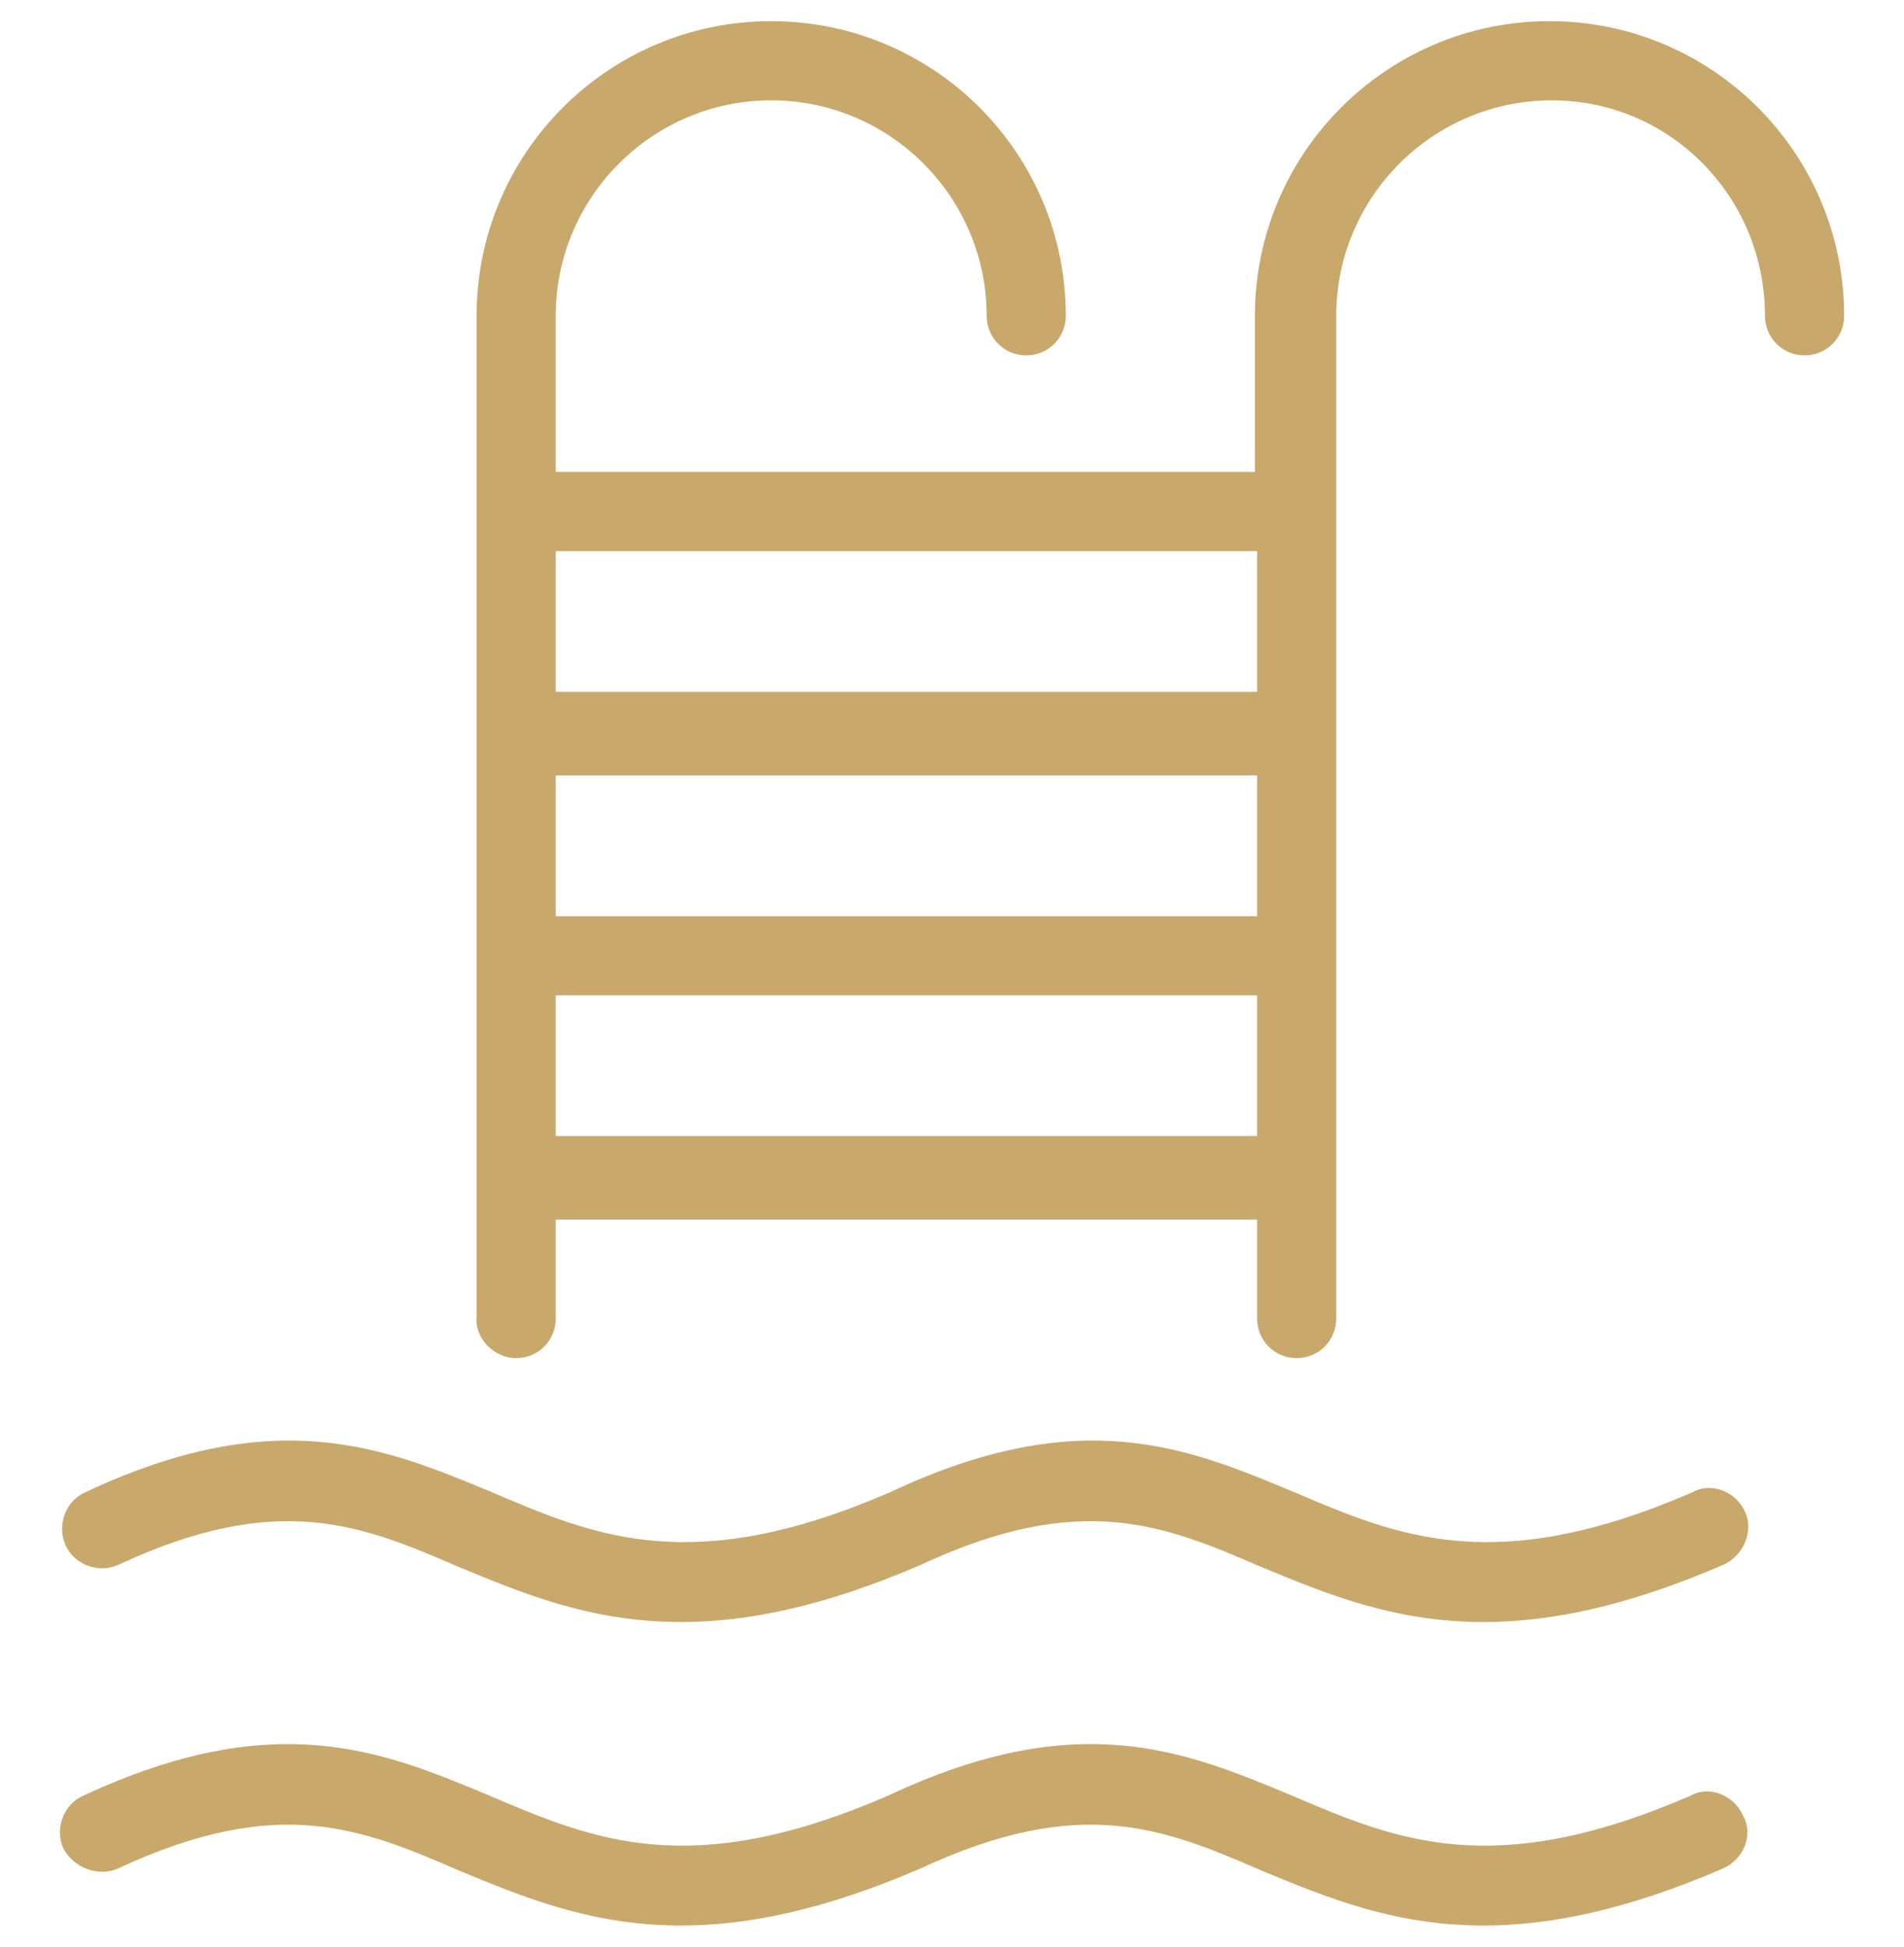 <?xml version="1.0" encoding="UTF-8"?>
<svg xmlns="http://www.w3.org/2000/svg" width="45" height="46" viewBox="0 0 45 46" fill="none">
  <g clip-path="url(#clip0_467_1254)">
    <path d="M36.622 0.5C32.776 0.5 29.659 3.618 29.659 7.463V11.152H13.134V7.463C13.134 4.657 15.421 2.371 18.227 2.371C21.033 2.371 23.319 4.657 23.319 7.463C23.319 7.983 23.735 8.398 24.255 8.398C24.774 8.398 25.19 7.983 25.19 7.463C25.19 3.618 22.072 0.5 18.227 0.5C14.382 0.5 11.264 3.618 11.264 7.463V31.106C11.212 31.626 11.679 32.093 12.199 32.093C12.719 32.093 13.134 31.678 13.134 31.158V28.82H29.711V31.158C29.711 31.678 30.126 32.093 30.646 32.093C31.166 32.093 31.581 31.678 31.581 31.158V7.463C31.581 4.657 33.868 2.371 36.674 2.371C39.48 2.371 41.714 4.657 41.714 7.463C41.714 7.983 42.13 8.398 42.649 8.398C43.169 8.398 43.585 7.983 43.585 7.463C43.585 3.618 40.467 0.5 36.622 0.5ZM29.711 26.845H13.134V23.52H29.711V26.845ZM29.711 21.649H13.134V18.323H29.711V21.649ZM29.711 16.349H13.134V13.023H29.711V16.349Z" fill="#C9A86C"></path>
    <path d="M41.247 35.731C41.039 35.263 40.468 35.003 40 35.263C35.323 37.29 33.037 36.302 30.595 35.263C28.101 34.224 25.554 33.133 21.034 35.263C16.357 37.29 14.07 36.302 11.628 35.263C9.134 34.224 6.536 33.133 2.015 35.263C1.547 35.471 1.34 36.042 1.547 36.51C1.755 36.978 2.327 37.186 2.794 36.978C6.588 35.211 8.562 36.042 10.849 37.03C12.356 37.653 13.966 38.329 16.097 38.329C17.656 38.329 19.475 37.965 21.761 36.978C25.554 35.211 27.529 36.042 29.815 37.03C31.322 37.653 32.933 38.329 35.063 38.329C36.622 38.329 38.441 37.965 40.727 36.978C41.195 36.77 41.455 36.198 41.247 35.731Z" fill="#C9A86C"></path>
    <path d="M41.196 42.903C40.989 42.435 40.417 42.175 39.949 42.435C35.273 44.462 32.986 43.474 30.544 42.435C28.05 41.396 25.503 40.304 20.983 42.435C16.306 44.462 14.02 43.474 11.577 42.435C9.083 41.396 6.537 40.304 1.964 42.435C1.497 42.643 1.289 43.214 1.497 43.682C1.756 44.15 2.328 44.358 2.796 44.15C6.589 42.383 8.564 43.214 10.85 44.202C12.357 44.825 13.968 45.501 16.098 45.501C17.657 45.501 19.476 45.137 21.762 44.15C25.555 42.383 27.53 43.214 29.816 44.202C31.323 44.825 32.934 45.501 35.065 45.501C36.624 45.501 38.442 45.137 40.729 44.15C41.196 43.942 41.456 43.37 41.196 42.903Z" fill="#C9A86C"></path>
  </g>
  <defs>
    <clipPath id="clip0_467_1254">
      <rect width="45" height="45" fill="white" transform="translate(0 0.5)"></rect>
    </clipPath>
  </defs>
</svg>
